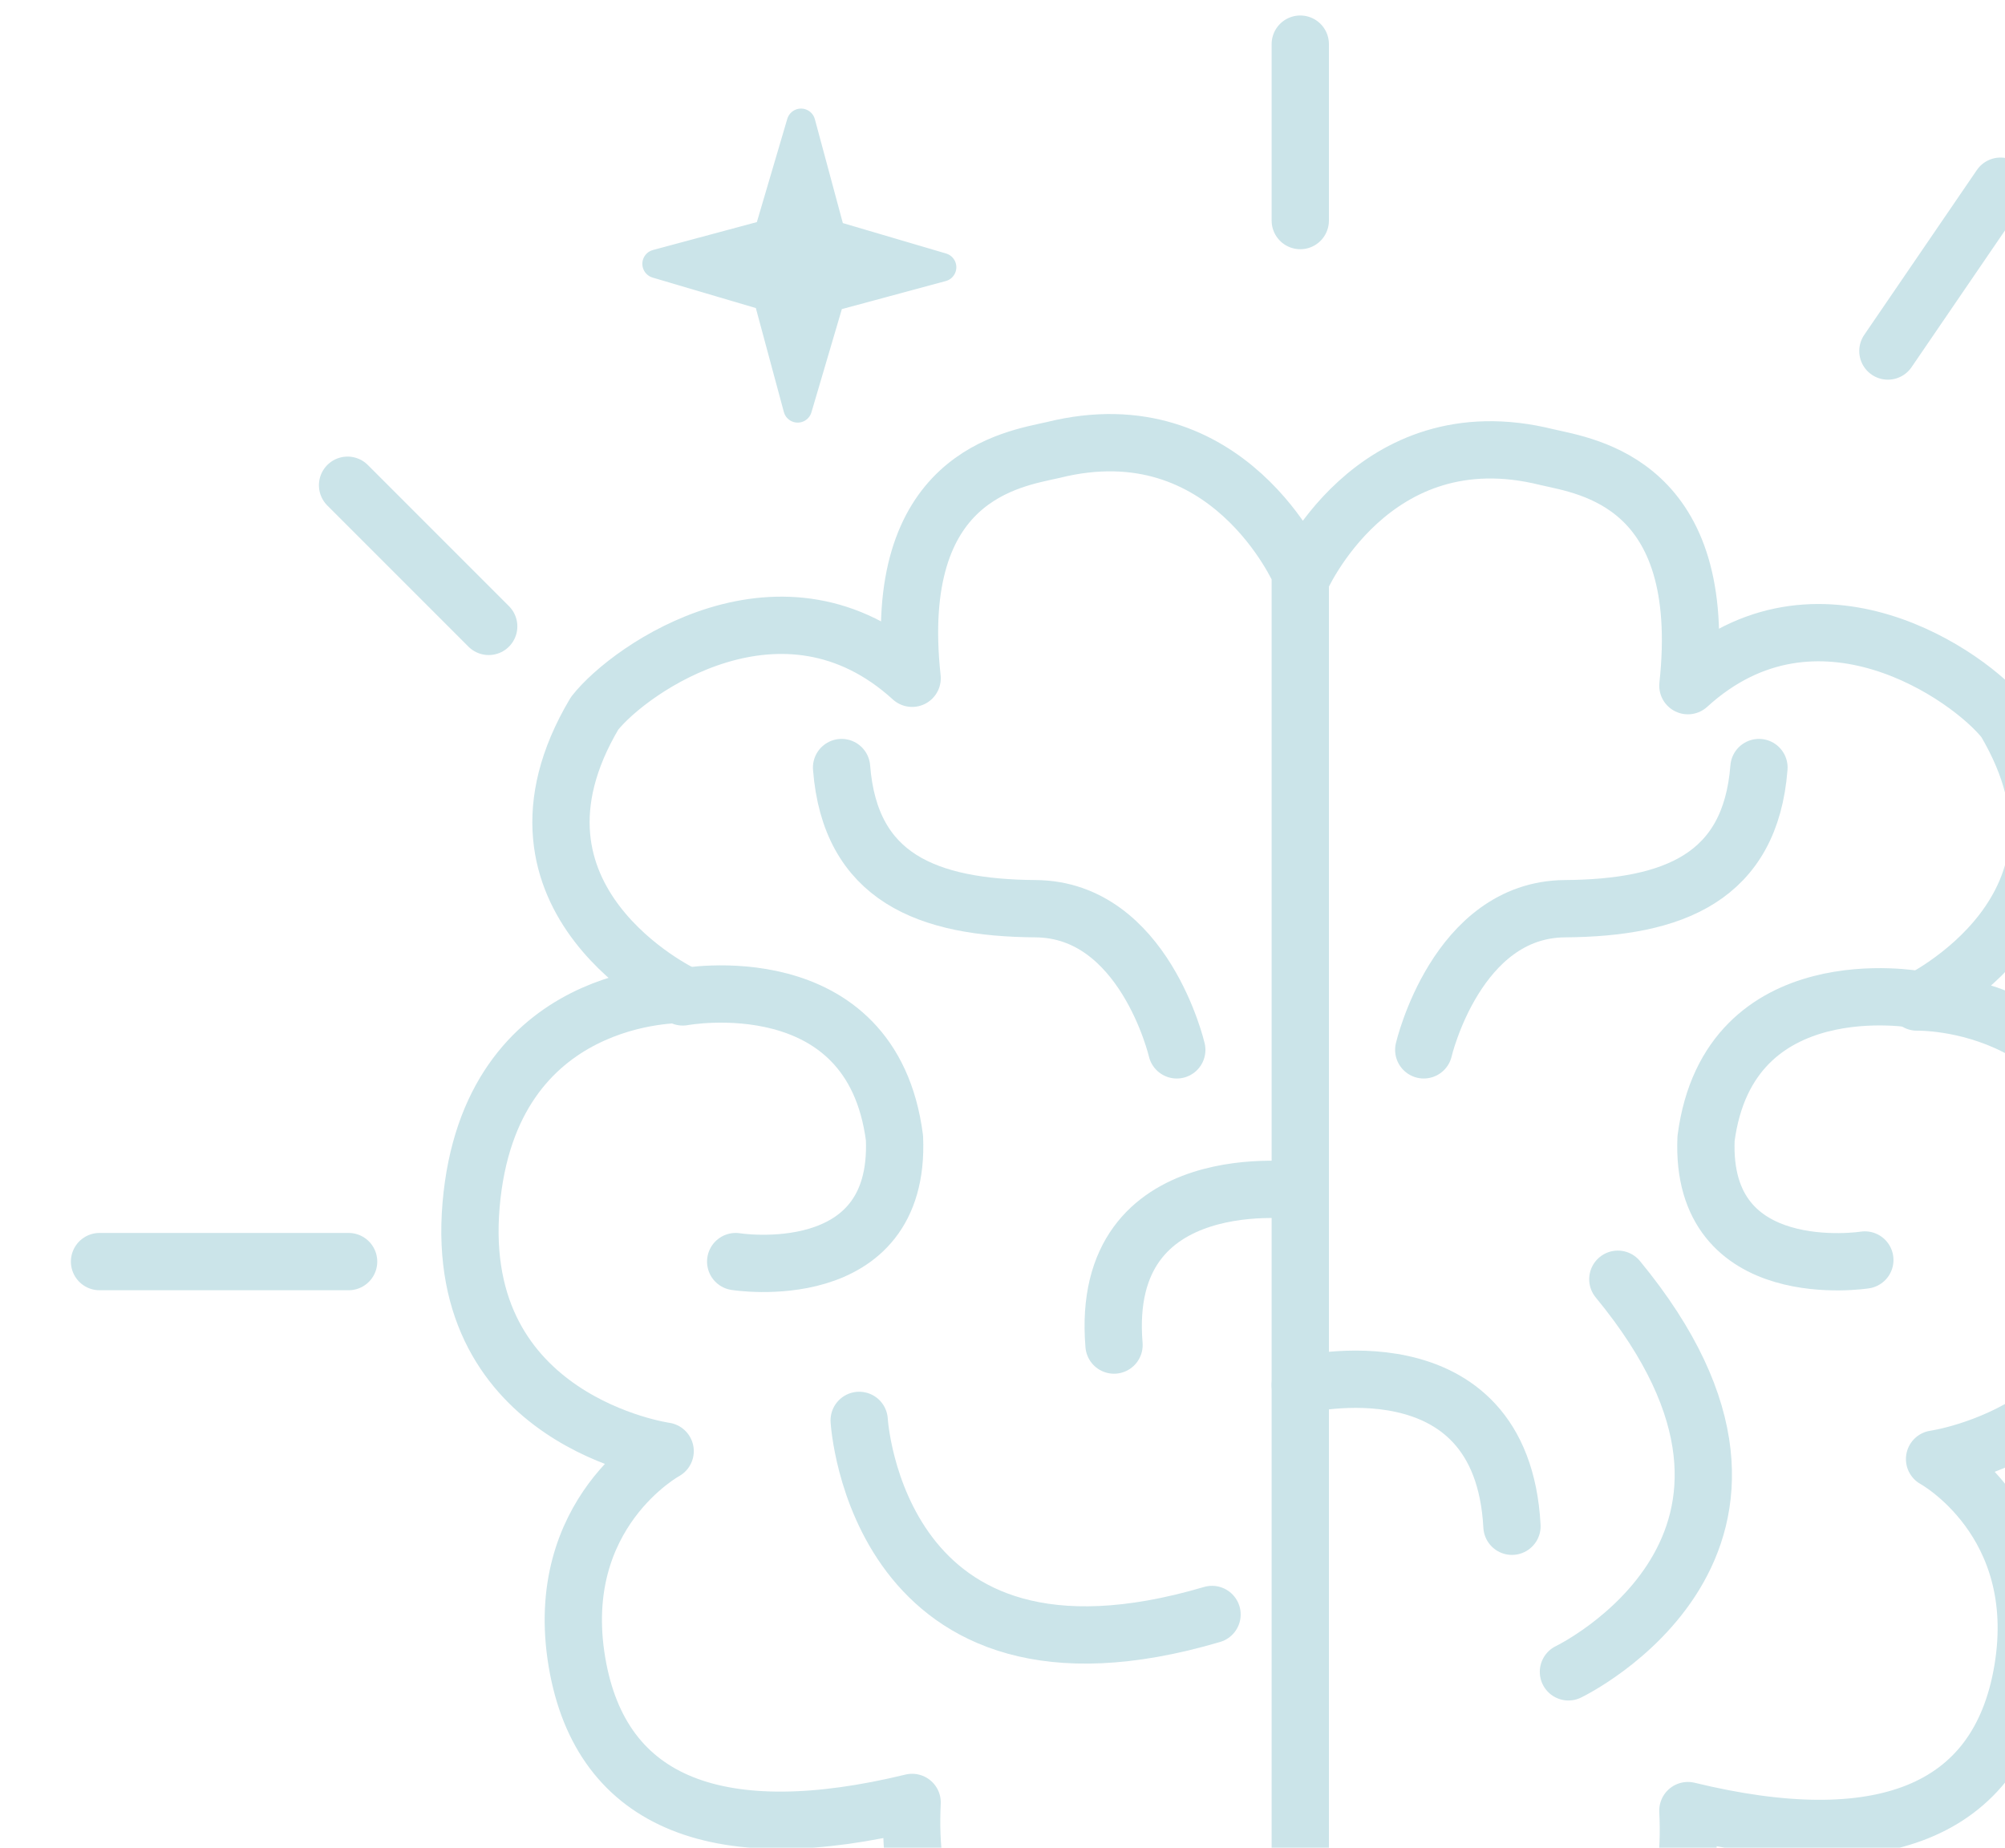 <svg xmlns="http://www.w3.org/2000/svg" fill="none" viewBox="0 0 140 129" height="129" width="140">
<g clip-path="url(#clip0_8104_45301)">
<path stroke-linejoin="round" stroke-linecap="round" stroke-width="2" stroke="#CBE4E9" fill="#CBE4E9" d="M45.852 18.421L53.649 16.326L55.932 8.581L58.032 16.376L65.777 18.658L57.982 20.761L55.699 28.506L53.597 20.708L45.852 18.421Z" clip-rule="evenodd" fill-rule="evenodd"></path>
<path stroke-linejoin="round" stroke-linecap="round" stroke-width="4" stroke="#CBE4E9" d="M90.792 39.997V130.748C90.792 130.748 86.182 140.911 77.851 141.17C71.472 141.569 63.053 138.735 63.69 125.843C50.423 129.065 41.975 126.113 40.284 116.032C38.536 105.611 46.444 101.316 46.444 101.316C46.444 101.316 31.605 99.241 32.893 84.14C34.18 69.04 47.675 69.43 47.675 69.43C47.675 69.43 33.775 62.838 41.516 49.808C43.971 46.673 54.697 39.172 63.69 47.356C62.155 33.224 70.697 32.064 73.546 31.415C85.784 28.372 90.792 39.997 90.792 39.997ZM90.792 40.502V131.322C90.792 131.322 95.396 141.493 103.716 141.752C110.088 142.151 118.499 139.314 117.858 126.413C131.108 129.638 139.54 126.684 141.234 116.596C142.978 106.167 135.082 101.869 135.082 101.869C135.082 101.869 149.9 99.793 148.615 84.687C147.331 69.582 133.852 69.961 133.852 69.961C133.852 69.961 147.735 63.364 140.003 50.326C137.55 47.188 126.837 39.682 117.858 47.872C119.391 33.731 110.86 32.57 108.016 31.917C95.794 28.868 90.792 40.502 90.792 40.502Z" clip-rule="evenodd" fill-rule="evenodd"></path>
<path stroke-linejoin="round" stroke-linecap="round" stroke-width="4" stroke="#CBE4E9" d="M99.414 73.299C99.414 73.299 101.698 63.499 109.269 63.444C116.841 63.389 122.225 61.268 122.82 53.589"></path>
<path stroke-linejoin="round" stroke-linecap="round" stroke-width="4" stroke="#CBE4E9" d="M82.169 73.3C82.169 73.3 79.885 63.5 72.314 63.444C64.742 63.389 59.358 61.269 58.763 53.589"></path>
<path stroke-linejoin="round" stroke-linecap="round" stroke-width="4" stroke="#CBE4E9" d="M90.791 96.706C90.791 96.706 104.859 93.219 105.574 106.561"></path>
<path stroke-linejoin="round" stroke-linecap="round" stroke-width="4" stroke="#CBE4E9" d="M90.791 83.154C90.791 83.154 76.729 81.143 77.787 93.91"></path>
<path stroke-linejoin="round" stroke-linecap="round" stroke-width="4" stroke="#CBE4E9" d="M59.993 99.169C59.993 99.169 61.167 119.647 84.631 112.72"></path>
<path stroke-linejoin="round" stroke-linecap="round" stroke-width="4" stroke="#CBE4E9" d="M109.517 116.725C109.517 116.725 128.178 107.773 112.966 89.314"></path>
<path stroke-linejoin="round" stroke-linecap="round" stroke-width="4" stroke="#CBE4E9" d="M47.675 69.603C47.675 69.603 60.871 67.125 62.458 79.459C62.902 89.93 51.37 88.082 51.37 88.082"></path>
<path stroke-linejoin="round" stroke-linecap="round" stroke-width="4" stroke="#CBE4E9" d="M133.909 69.794C133.909 69.794 120.713 67.356 119.126 79.487C118.681 89.786 130.213 87.97 130.213 87.97"></path>
<path stroke-linejoin="round" stroke-linecap="round" stroke-width="4" stroke="#CBE4E9" d="M90.792 3.081V15.4"></path>
<path stroke-linejoin="round" stroke-linecap="round" stroke-width="4" stroke="#CBE4E9" d="M34.124 43.734L24.269 33.878"></path>
<path stroke-linejoin="round" stroke-linecap="round" stroke-width="4" stroke="#CBE4E9" d="M131.823 24.508L139.686 13"></path>
<path stroke-linejoin="round" stroke-linecap="round" stroke-width="4" stroke="#CBE4E9" d="M24.342 88.082H6.95"></path>
</g>
<defs>
<clipPath id="clip0_8104_45301">
<rect fill="white" height="129" width="140"></rect>
</clipPath>
</defs>
</svg>
